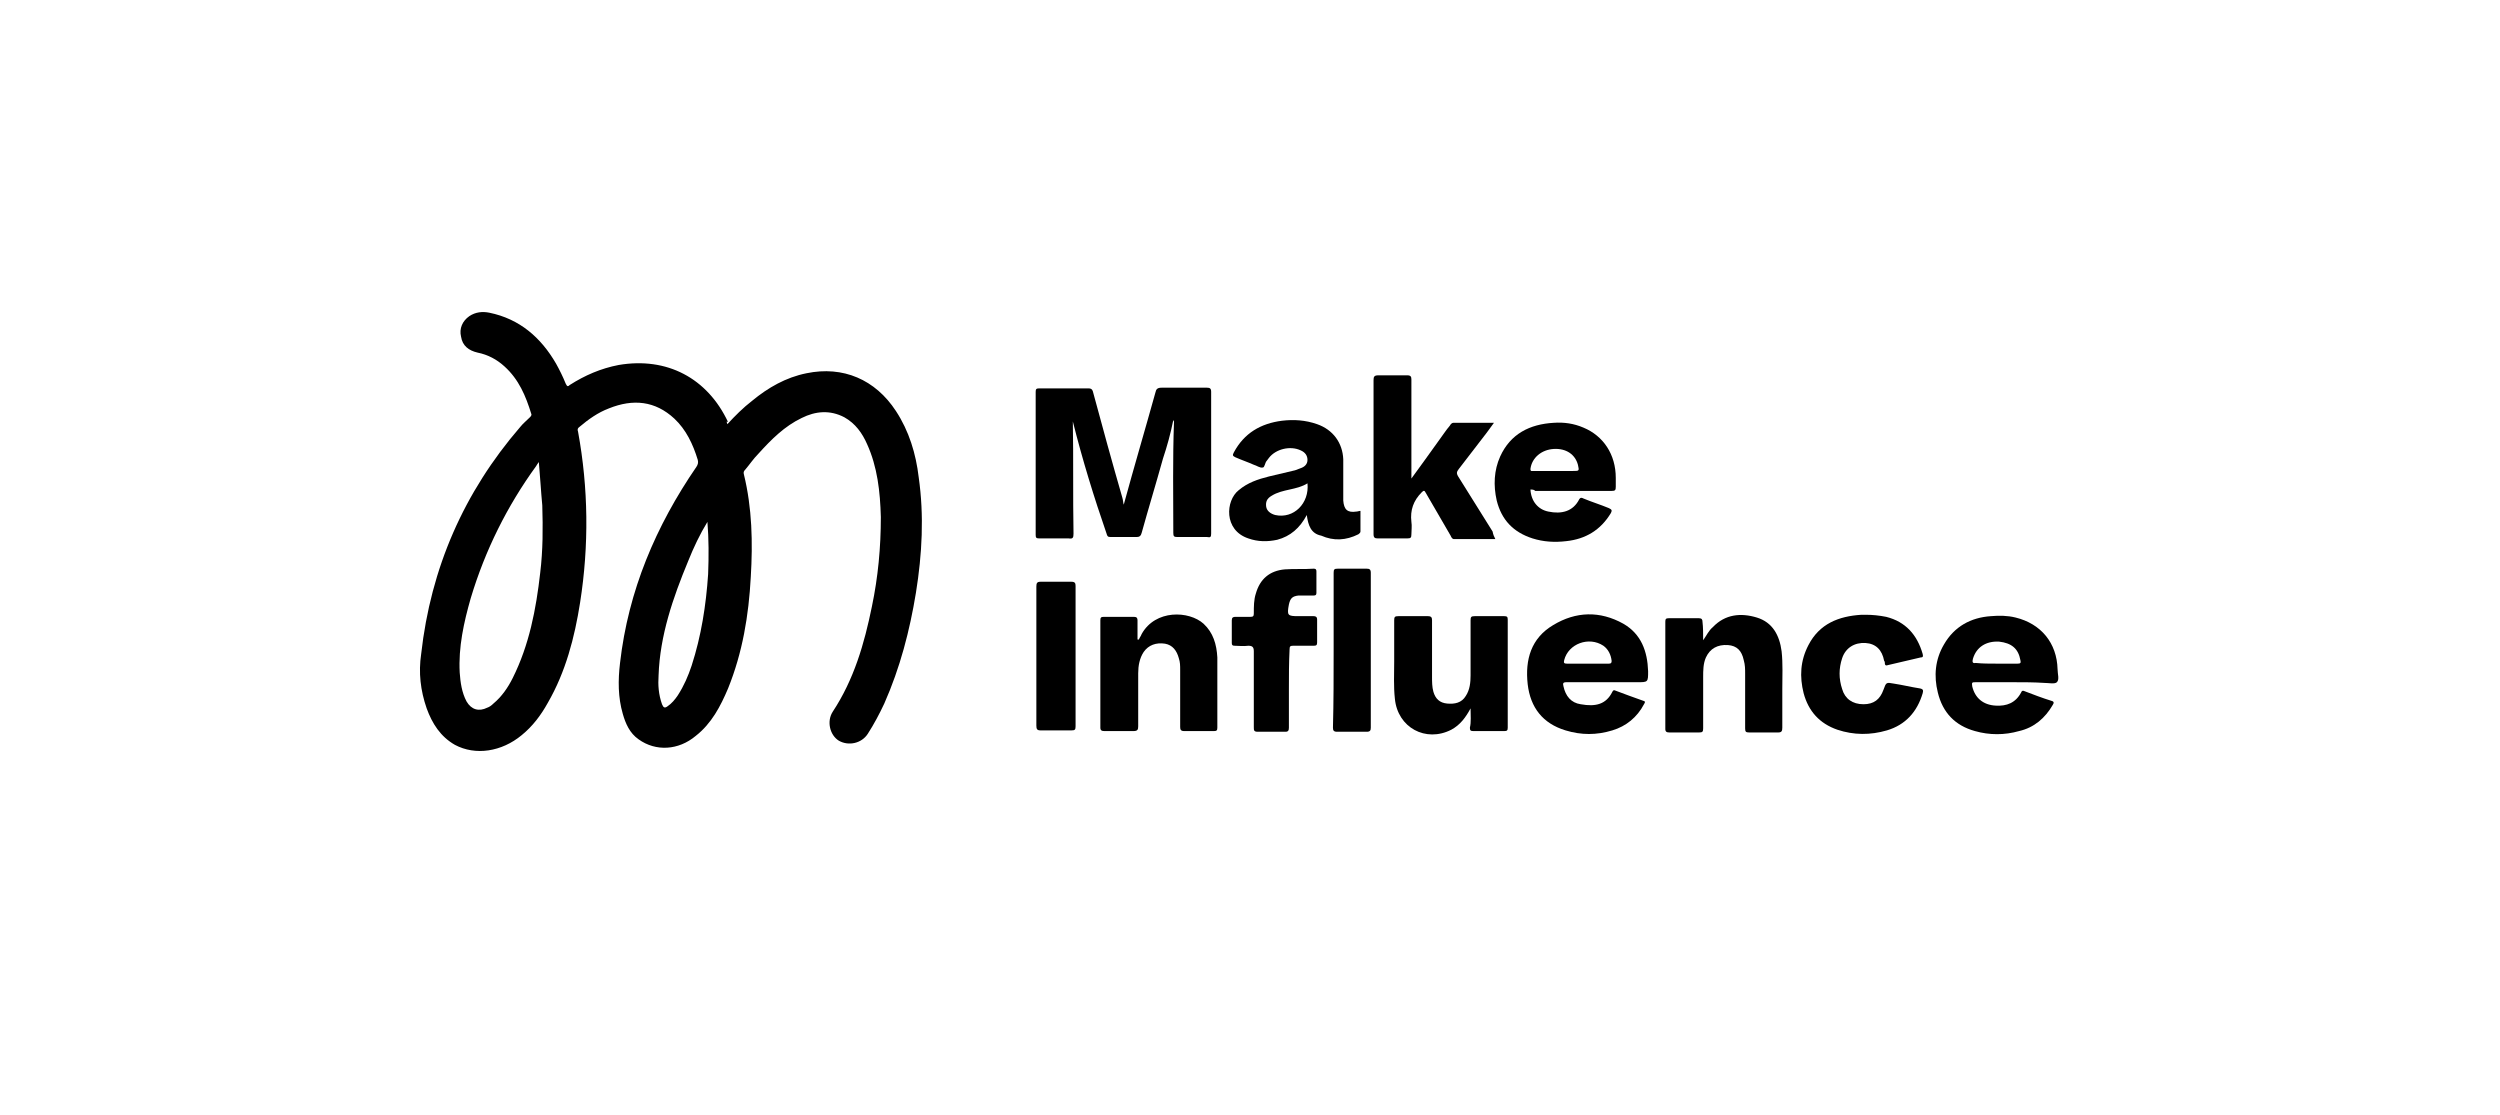 <?xml version="1.0" encoding="utf-8"?>
<svg xmlns="http://www.w3.org/2000/svg" width="204" height="91" viewBox="0 0 204 91" fill="none">
<path d="M59.355 34.612C59.972 33.939 60.646 33.265 61.376 32.703C62.668 31.636 64.128 30.794 65.812 30.457C68.788 29.84 71.427 30.963 73.112 33.546C74.179 35.174 74.74 37.027 74.965 38.936C75.414 42.081 75.246 45.225 74.74 48.37C74.235 51.458 73.449 54.49 72.157 57.41C71.764 58.252 71.315 59.095 70.81 59.881C70.304 60.667 69.238 60.892 68.451 60.442C67.722 59.993 67.441 58.87 67.946 58.084C69.687 55.445 70.529 52.525 71.147 49.493C71.652 47.078 71.877 44.664 71.877 42.193C71.821 40.115 71.596 38.094 70.754 36.241C70.361 35.342 69.799 34.556 68.901 34.051C67.722 33.433 66.542 33.546 65.419 34.107C64.015 34.781 62.949 35.848 61.882 37.027C61.489 37.42 61.152 37.925 60.815 38.319C60.702 38.431 60.646 38.543 60.702 38.712C61.376 41.463 61.432 44.271 61.264 47.078C61.096 50.223 60.59 53.255 59.411 56.175C58.793 57.635 58.063 59.039 56.772 60.049C55.368 61.228 53.515 61.341 52.111 60.33C51.381 59.825 51.044 59.039 50.82 58.252C50.427 56.905 50.427 55.501 50.595 54.097C51.269 48.201 53.515 42.923 56.828 38.094C56.94 37.925 56.996 37.757 56.94 37.532C56.547 36.241 55.986 35.062 55.031 34.163C53.459 32.703 51.662 32.535 49.697 33.321C48.798 33.658 48.012 34.219 47.282 34.837C47.114 34.949 47.114 35.062 47.17 35.23C48.012 39.835 48.068 44.495 47.338 49.156C46.889 52.02 46.159 54.827 44.699 57.354C44.138 58.365 43.464 59.263 42.565 59.993C40.937 61.341 38.803 61.678 37.119 60.779C35.939 60.105 35.266 59.039 34.816 57.803C34.311 56.343 34.142 54.883 34.367 53.367C35.153 46.348 37.849 40.172 42.453 34.837C42.678 34.556 42.958 34.332 43.239 34.051C43.295 33.995 43.408 33.883 43.352 33.77C42.902 32.31 42.341 30.963 41.161 29.896C40.544 29.334 39.814 28.941 38.972 28.773C38.242 28.604 37.736 28.211 37.624 27.481C37.456 26.807 37.736 26.19 38.298 25.797C38.803 25.46 39.365 25.404 39.926 25.516C42.397 26.021 44.138 27.537 45.373 29.671C45.654 30.176 45.934 30.738 46.159 31.299C46.271 31.524 46.328 31.58 46.496 31.412C47.731 30.626 49.023 30.064 50.483 29.783C54.413 29.11 57.726 30.85 59.411 34.444C59.242 34.332 59.299 34.444 59.355 34.612ZM43.969 37.701C43.857 37.869 43.801 37.925 43.745 38.038C41.386 41.294 39.589 44.888 38.41 48.819C37.849 50.784 37.399 52.806 37.512 54.883C37.568 55.669 37.68 56.512 38.073 57.242C38.466 57.916 39.084 58.084 39.758 57.747C39.926 57.691 40.095 57.579 40.263 57.41C40.937 56.849 41.442 56.119 41.835 55.333C43.183 52.637 43.745 49.717 44.081 46.741C44.306 44.888 44.306 43.091 44.25 41.238C44.138 40.059 44.081 38.936 43.969 37.701ZM57.726 42.586C57.109 43.597 56.603 44.664 56.154 45.787C54.919 48.763 53.852 51.851 53.74 55.108C53.684 55.894 53.74 56.68 54.02 57.466C54.133 57.747 54.245 57.803 54.47 57.635C54.806 57.41 55.087 57.073 55.312 56.736C55.817 55.95 56.154 55.164 56.435 54.322C57.221 51.907 57.614 49.38 57.783 46.854C57.839 45.394 57.839 43.99 57.726 42.586Z" fill="black"/>
<path d="M87.543 34.388C87.6 37.476 87.543 40.508 87.599 43.541C87.599 43.877 87.543 43.99 87.206 43.934C86.42 43.934 85.578 43.934 84.792 43.934C84.567 43.934 84.511 43.877 84.511 43.653C84.511 39.778 84.511 35.904 84.511 31.973C84.511 31.749 84.567 31.692 84.792 31.692C86.139 31.692 87.487 31.692 88.835 31.692C89.003 31.692 89.115 31.749 89.172 31.917C89.958 34.837 90.744 37.701 91.586 40.621C91.642 40.789 91.642 41.014 91.698 41.182C92.541 38.094 93.439 35.062 94.282 32.029C94.338 31.749 94.45 31.636 94.787 31.636C96.022 31.636 97.258 31.636 98.493 31.636C98.718 31.636 98.83 31.692 98.83 31.973C98.83 35.848 98.83 39.666 98.83 43.541C98.83 43.821 98.774 43.877 98.493 43.821C97.707 43.821 96.865 43.821 96.078 43.821C95.798 43.821 95.742 43.765 95.742 43.484C95.742 40.452 95.685 37.476 95.798 34.444C95.798 34.388 95.798 34.388 95.742 34.276C95.517 35.398 95.236 36.409 94.899 37.42C94.338 39.441 93.72 41.463 93.159 43.484C93.102 43.709 92.99 43.821 92.765 43.821C92.035 43.821 91.305 43.821 90.632 43.821C90.407 43.821 90.351 43.765 90.295 43.541C89.284 40.621 88.329 37.532 87.543 34.388C87.543 34.388 87.543 34.444 87.543 34.388Z" fill="black"/>
<path d="M122.02 43.99C120.841 43.99 119.718 43.99 118.651 43.99C118.483 43.99 118.427 43.821 118.37 43.709C117.697 42.53 117.023 41.407 116.349 40.228C116.237 40.003 116.18 40.003 116.012 40.172C115.338 40.845 115.057 41.631 115.17 42.586C115.226 42.923 115.17 43.26 115.17 43.597C115.17 43.877 115.114 43.934 114.833 43.934C114.047 43.934 113.204 43.934 112.418 43.934C112.194 43.934 112.081 43.877 112.081 43.597C112.081 42.081 112.081 40.621 112.081 39.105C112.081 36.409 112.081 33.714 112.081 31.019C112.081 30.738 112.138 30.626 112.474 30.626C113.261 30.626 114.047 30.626 114.833 30.626C115.114 30.626 115.17 30.738 115.17 30.962C115.17 33.489 115.17 36.016 115.17 38.543C115.17 38.655 115.17 38.768 115.17 39.048C115.956 37.981 116.63 37.027 117.36 36.016C117.697 35.567 117.977 35.118 118.314 34.725C118.37 34.612 118.483 34.5 118.595 34.5C119.662 34.5 120.785 34.5 121.908 34.5C121.515 35.062 121.122 35.567 120.729 36.072C120.167 36.802 119.606 37.532 119.044 38.262C118.876 38.487 118.82 38.599 118.988 38.88C119.943 40.396 120.841 41.856 121.796 43.372C121.852 43.653 121.908 43.765 122.02 43.99Z" fill="black"/>
<path d="M106.634 42.024C106.072 43.091 105.286 43.765 104.219 44.046C103.433 44.214 102.647 44.214 101.861 43.934C99.839 43.26 100.008 40.845 101.075 40.003C101.805 39.385 102.647 39.105 103.545 38.88C104.275 38.712 104.949 38.543 105.679 38.375C105.848 38.318 105.96 38.262 106.128 38.206C106.465 38.094 106.69 37.869 106.69 37.532C106.69 37.195 106.521 36.915 106.128 36.746C105.286 36.353 104.107 36.634 103.545 37.364C103.489 37.42 103.433 37.532 103.377 37.588C103.208 37.757 103.208 38.15 103.04 38.15C102.815 38.206 102.535 37.981 102.31 37.925C101.805 37.701 101.299 37.532 100.794 37.308C100.569 37.195 100.569 37.139 100.682 36.915C101.524 35.342 102.872 34.556 104.612 34.332C105.567 34.219 106.521 34.276 107.476 34.612C108.768 35.062 109.554 36.129 109.61 37.476C109.61 38.487 109.61 39.554 109.61 40.565C109.61 40.677 109.61 40.733 109.61 40.845C109.666 41.575 109.947 41.856 110.677 41.744C110.789 41.744 110.901 41.688 111.014 41.688C111.014 42.249 111.014 42.811 111.014 43.372C111.014 43.484 110.901 43.541 110.845 43.597C109.834 44.102 108.824 44.158 107.813 43.709C106.971 43.541 106.746 42.867 106.634 42.024ZM106.69 39.441C106.241 39.722 105.735 39.834 105.23 39.947C104.725 40.059 104.219 40.171 103.77 40.452C103.377 40.677 103.265 40.958 103.321 41.351C103.377 41.688 103.658 41.912 104.051 42.024C105.567 42.361 106.858 41.07 106.69 39.441Z" fill="black"/>
<path d="M124.884 39.947C124.94 40.902 125.502 41.575 126.344 41.744C127.411 41.969 128.365 41.744 128.871 40.733C128.983 40.565 129.095 40.621 129.208 40.677C129.882 40.958 130.612 41.182 131.285 41.463C131.51 41.575 131.566 41.632 131.454 41.856C130.612 43.26 129.376 43.99 127.804 44.158C126.849 44.271 125.951 44.215 125.053 43.934C123.48 43.428 122.526 42.418 122.133 40.846C121.852 39.61 121.908 38.375 122.413 37.252C123.256 35.399 124.828 34.613 126.793 34.5C127.636 34.444 128.422 34.556 129.208 34.893C130.836 35.567 131.847 37.083 131.847 38.992C131.847 39.217 131.847 39.498 131.847 39.722C131.847 40.003 131.791 40.059 131.51 40.059C129.432 40.059 127.355 40.059 125.277 40.059C125.165 39.947 125.053 39.947 124.884 39.947ZM126.849 38.431C127.355 38.431 127.86 38.431 128.365 38.431C128.871 38.431 128.871 38.431 128.759 37.926C128.534 37.083 127.804 36.578 126.793 36.634C125.782 36.69 124.996 37.364 124.884 38.263C124.884 38.487 124.996 38.431 125.109 38.431C125.726 38.431 126.288 38.431 126.849 38.431Z" fill="black"/>
<path d="M138.978 52.244C139.259 51.851 139.427 51.458 139.764 51.177C140.775 50.111 142.066 49.998 143.358 50.391C144.649 50.784 145.211 51.851 145.379 53.143C145.492 54.153 145.436 55.22 145.436 56.231C145.436 57.298 145.436 58.309 145.436 59.376C145.436 59.656 145.379 59.769 145.099 59.769C144.313 59.769 143.526 59.769 142.74 59.769C142.46 59.769 142.403 59.712 142.403 59.432C142.403 57.972 142.403 56.456 142.403 54.996C142.403 54.603 142.403 54.266 142.291 53.873C142.123 53.087 141.73 52.694 141 52.637C140.157 52.581 139.54 52.918 139.203 53.648C138.978 54.153 138.978 54.715 138.978 55.276C138.978 56.68 138.978 58.028 138.978 59.432C138.978 59.712 138.922 59.769 138.641 59.769C137.855 59.769 137.013 59.769 136.227 59.769C136.002 59.769 135.89 59.712 135.89 59.488C135.89 56.568 135.89 53.648 135.89 50.728C135.89 50.504 135.946 50.447 136.171 50.447C137.013 50.447 137.799 50.447 138.641 50.447C138.866 50.447 138.922 50.56 138.922 50.728C138.978 51.177 138.978 51.739 138.978 52.244Z" fill="black"/>
<path d="M92.933 52.188C92.99 52.02 93.102 51.907 93.158 51.739C94.281 49.717 97.032 49.83 98.212 50.897C98.998 51.627 99.278 52.581 99.335 53.648C99.335 55.557 99.335 57.466 99.335 59.376C99.335 59.6 99.278 59.656 99.054 59.656C98.268 59.656 97.425 59.656 96.639 59.656C96.359 59.656 96.302 59.544 96.302 59.319C96.302 57.747 96.302 56.231 96.302 54.659C96.302 54.322 96.302 54.041 96.19 53.704C96.022 53.087 95.685 52.637 95.067 52.525C94.337 52.413 93.719 52.637 93.326 53.199C92.99 53.704 92.877 54.322 92.877 54.94C92.877 56.4 92.877 57.859 92.877 59.263C92.877 59.544 92.821 59.656 92.484 59.656C91.698 59.656 90.912 59.656 90.126 59.656C89.901 59.656 89.789 59.6 89.789 59.376C89.789 56.456 89.789 53.536 89.789 50.616C89.789 50.391 89.845 50.335 90.07 50.335C90.912 50.335 91.698 50.335 92.54 50.335C92.765 50.335 92.821 50.447 92.821 50.616C92.821 51.121 92.821 51.683 92.821 52.188C92.877 52.188 92.933 52.188 92.933 52.188Z" fill="black"/>
<path d="M131.005 55.669C129.938 55.669 128.871 55.669 127.804 55.669C127.524 55.669 127.524 55.782 127.58 56.006C127.748 56.792 128.197 57.354 128.983 57.466C130.219 57.691 131.061 57.466 131.566 56.456C131.623 56.343 131.679 56.287 131.791 56.343C132.521 56.624 133.307 56.905 134.093 57.185C134.318 57.242 134.206 57.354 134.149 57.466C133.588 58.533 132.69 59.263 131.566 59.6C130.275 59.993 129.04 59.993 127.748 59.6C125.895 59.038 124.884 57.747 124.66 55.838C124.435 53.816 124.941 52.076 126.737 51.009C128.59 49.886 130.556 49.83 132.465 50.896C133.925 51.739 134.43 53.142 134.486 54.771C134.486 55.669 134.486 55.669 133.588 55.669C132.746 55.669 131.847 55.669 131.005 55.669ZM129.545 54.153C130.107 54.153 130.724 54.153 131.286 54.153C131.454 54.153 131.51 54.097 131.51 53.929C131.454 53.423 131.23 52.974 130.836 52.693C129.657 51.907 127.973 52.525 127.636 53.873C127.58 54.097 127.636 54.153 127.86 54.153C128.366 54.153 128.983 54.153 129.545 54.153Z" fill="black"/>
<path d="M164.36 55.669C163.293 55.669 162.282 55.669 161.215 55.669C160.934 55.669 160.878 55.669 160.934 56.007C161.159 56.961 161.833 57.523 162.843 57.579C163.742 57.635 164.472 57.354 164.921 56.512C164.977 56.343 165.09 56.343 165.202 56.4C165.932 56.68 166.662 56.961 167.392 57.186C167.616 57.242 167.616 57.354 167.504 57.523C166.886 58.59 165.988 59.376 164.753 59.656C163.573 59.993 162.338 59.993 161.159 59.656C159.53 59.207 158.52 58.14 158.127 56.512C157.79 55.164 157.902 53.816 158.632 52.581C159.474 51.121 160.822 50.391 162.45 50.279C163.124 50.223 163.798 50.223 164.472 50.391C166.549 50.897 167.841 52.469 167.897 54.603C167.897 54.996 168.066 55.445 167.841 55.669C167.673 55.838 167.167 55.726 166.83 55.726C165.932 55.669 165.146 55.669 164.36 55.669ZM162.9 54.153C163.461 54.153 164.023 54.153 164.64 54.153C164.865 54.153 164.921 54.097 164.865 53.873C164.696 52.918 164.135 52.469 163.124 52.357C162.057 52.3 161.271 52.806 160.99 53.76C160.934 53.985 160.934 54.153 161.215 54.097C161.777 54.153 162.338 54.153 162.9 54.153Z" fill="black"/>
<path d="M119.999 57.803C119.606 58.533 119.157 59.151 118.427 59.544C116.349 60.611 114.047 59.376 113.822 57.017C113.71 56.006 113.766 54.996 113.766 53.985C113.766 52.862 113.766 51.739 113.766 50.616C113.766 50.335 113.822 50.279 114.103 50.279C114.889 50.279 115.731 50.279 116.518 50.279C116.798 50.279 116.854 50.391 116.854 50.616C116.854 52.132 116.854 53.648 116.854 55.22C116.854 55.613 116.854 56.063 116.967 56.456C117.135 57.017 117.472 57.354 118.09 57.41C118.707 57.466 119.269 57.354 119.606 56.793C119.943 56.287 119.999 55.669 119.999 55.108C119.999 53.592 119.999 52.132 119.999 50.616C119.999 50.335 120.055 50.279 120.336 50.279C121.122 50.279 121.964 50.279 122.75 50.279C122.975 50.279 123.031 50.335 123.031 50.56C123.031 53.48 123.031 56.456 123.031 59.376C123.031 59.6 122.975 59.656 122.75 59.656C121.908 59.656 121.066 59.656 120.224 59.656C119.999 59.656 119.943 59.6 119.943 59.376C120.055 58.926 119.999 58.365 119.999 57.803Z" fill="black"/>
<path d="M152.287 50.166C152.792 50.166 153.353 50.223 153.915 50.335C155.487 50.728 156.442 51.795 156.891 53.367C156.947 53.592 156.891 53.648 156.723 53.648C155.824 53.873 154.982 54.041 154.083 54.266C153.915 54.322 153.803 54.322 153.803 54.097C153.803 54.041 153.803 53.985 153.747 53.929C153.578 53.03 153.073 52.525 152.23 52.469C151.332 52.413 150.602 52.862 150.321 53.704C150.04 54.546 150.04 55.389 150.321 56.231C150.546 57.017 151.164 57.466 152.062 57.466C152.904 57.466 153.41 57.073 153.69 56.287C153.915 55.669 153.915 55.669 154.533 55.782C155.263 55.894 155.936 56.062 156.666 56.175C156.947 56.231 156.947 56.343 156.891 56.568C156.442 58.084 155.487 59.151 153.971 59.6C152.623 59.993 151.276 59.993 149.928 59.544C148.468 59.038 147.57 58.028 147.177 56.568C146.84 55.22 146.896 53.929 147.57 52.637C148.468 50.897 150.04 50.279 151.893 50.166C152.006 50.166 152.118 50.166 152.287 50.166Z" fill="black"/>
<path d="M105.174 56.231C105.174 57.298 105.174 58.309 105.174 59.376C105.174 59.6 105.118 59.712 104.894 59.712C104.164 59.712 103.377 59.712 102.647 59.712C102.311 59.712 102.311 59.6 102.311 59.319C102.311 57.242 102.311 55.164 102.311 53.143C102.311 52.806 102.198 52.693 101.861 52.693C101.468 52.75 101.075 52.693 100.738 52.693C100.57 52.693 100.514 52.637 100.514 52.469C100.514 51.851 100.514 51.233 100.514 50.616C100.514 50.391 100.626 50.335 100.794 50.335C101.188 50.335 101.637 50.335 102.03 50.335C102.254 50.335 102.311 50.279 102.311 50.054C102.311 49.493 102.311 48.931 102.479 48.426C102.816 47.247 103.602 46.573 104.837 46.461C105.624 46.404 106.41 46.461 107.196 46.404C107.364 46.404 107.42 46.461 107.42 46.629C107.42 47.191 107.42 47.808 107.42 48.37C107.42 48.538 107.364 48.594 107.196 48.594C106.803 48.594 106.41 48.594 105.96 48.594C105.455 48.651 105.287 48.819 105.174 49.324C105.006 50.223 105.062 50.279 105.96 50.279C106.354 50.279 106.747 50.279 107.196 50.279C107.364 50.279 107.477 50.335 107.477 50.56C107.477 51.177 107.477 51.795 107.477 52.413C107.477 52.637 107.42 52.693 107.196 52.693C106.634 52.693 106.073 52.693 105.511 52.693C105.287 52.693 105.23 52.75 105.23 52.974C105.174 54.097 105.174 55.164 105.174 56.231Z" fill="black"/>
<path d="M108.825 53.03C108.825 50.953 108.825 48.875 108.825 46.741C108.825 46.461 108.881 46.404 109.162 46.404C109.948 46.404 110.734 46.404 111.52 46.404C111.745 46.404 111.857 46.461 111.857 46.741C111.857 50.953 111.857 55.164 111.857 59.376C111.857 59.6 111.801 59.712 111.52 59.712C110.734 59.712 109.892 59.712 109.106 59.712C108.825 59.712 108.769 59.6 108.769 59.376C108.825 57.242 108.825 55.164 108.825 53.03Z" fill="black"/>
<path d="M84.567 53.592C84.567 51.683 84.567 49.774 84.567 47.864C84.567 47.584 84.623 47.471 84.904 47.471C85.746 47.471 86.588 47.471 87.43 47.471C87.711 47.471 87.767 47.584 87.767 47.808C87.767 51.627 87.767 55.445 87.767 59.263C87.767 59.544 87.711 59.6 87.43 59.6C86.588 59.6 85.746 59.6 84.904 59.6C84.623 59.6 84.567 59.488 84.567 59.207C84.567 57.41 84.567 55.501 84.567 53.592Z" fill="black"/>
</svg>